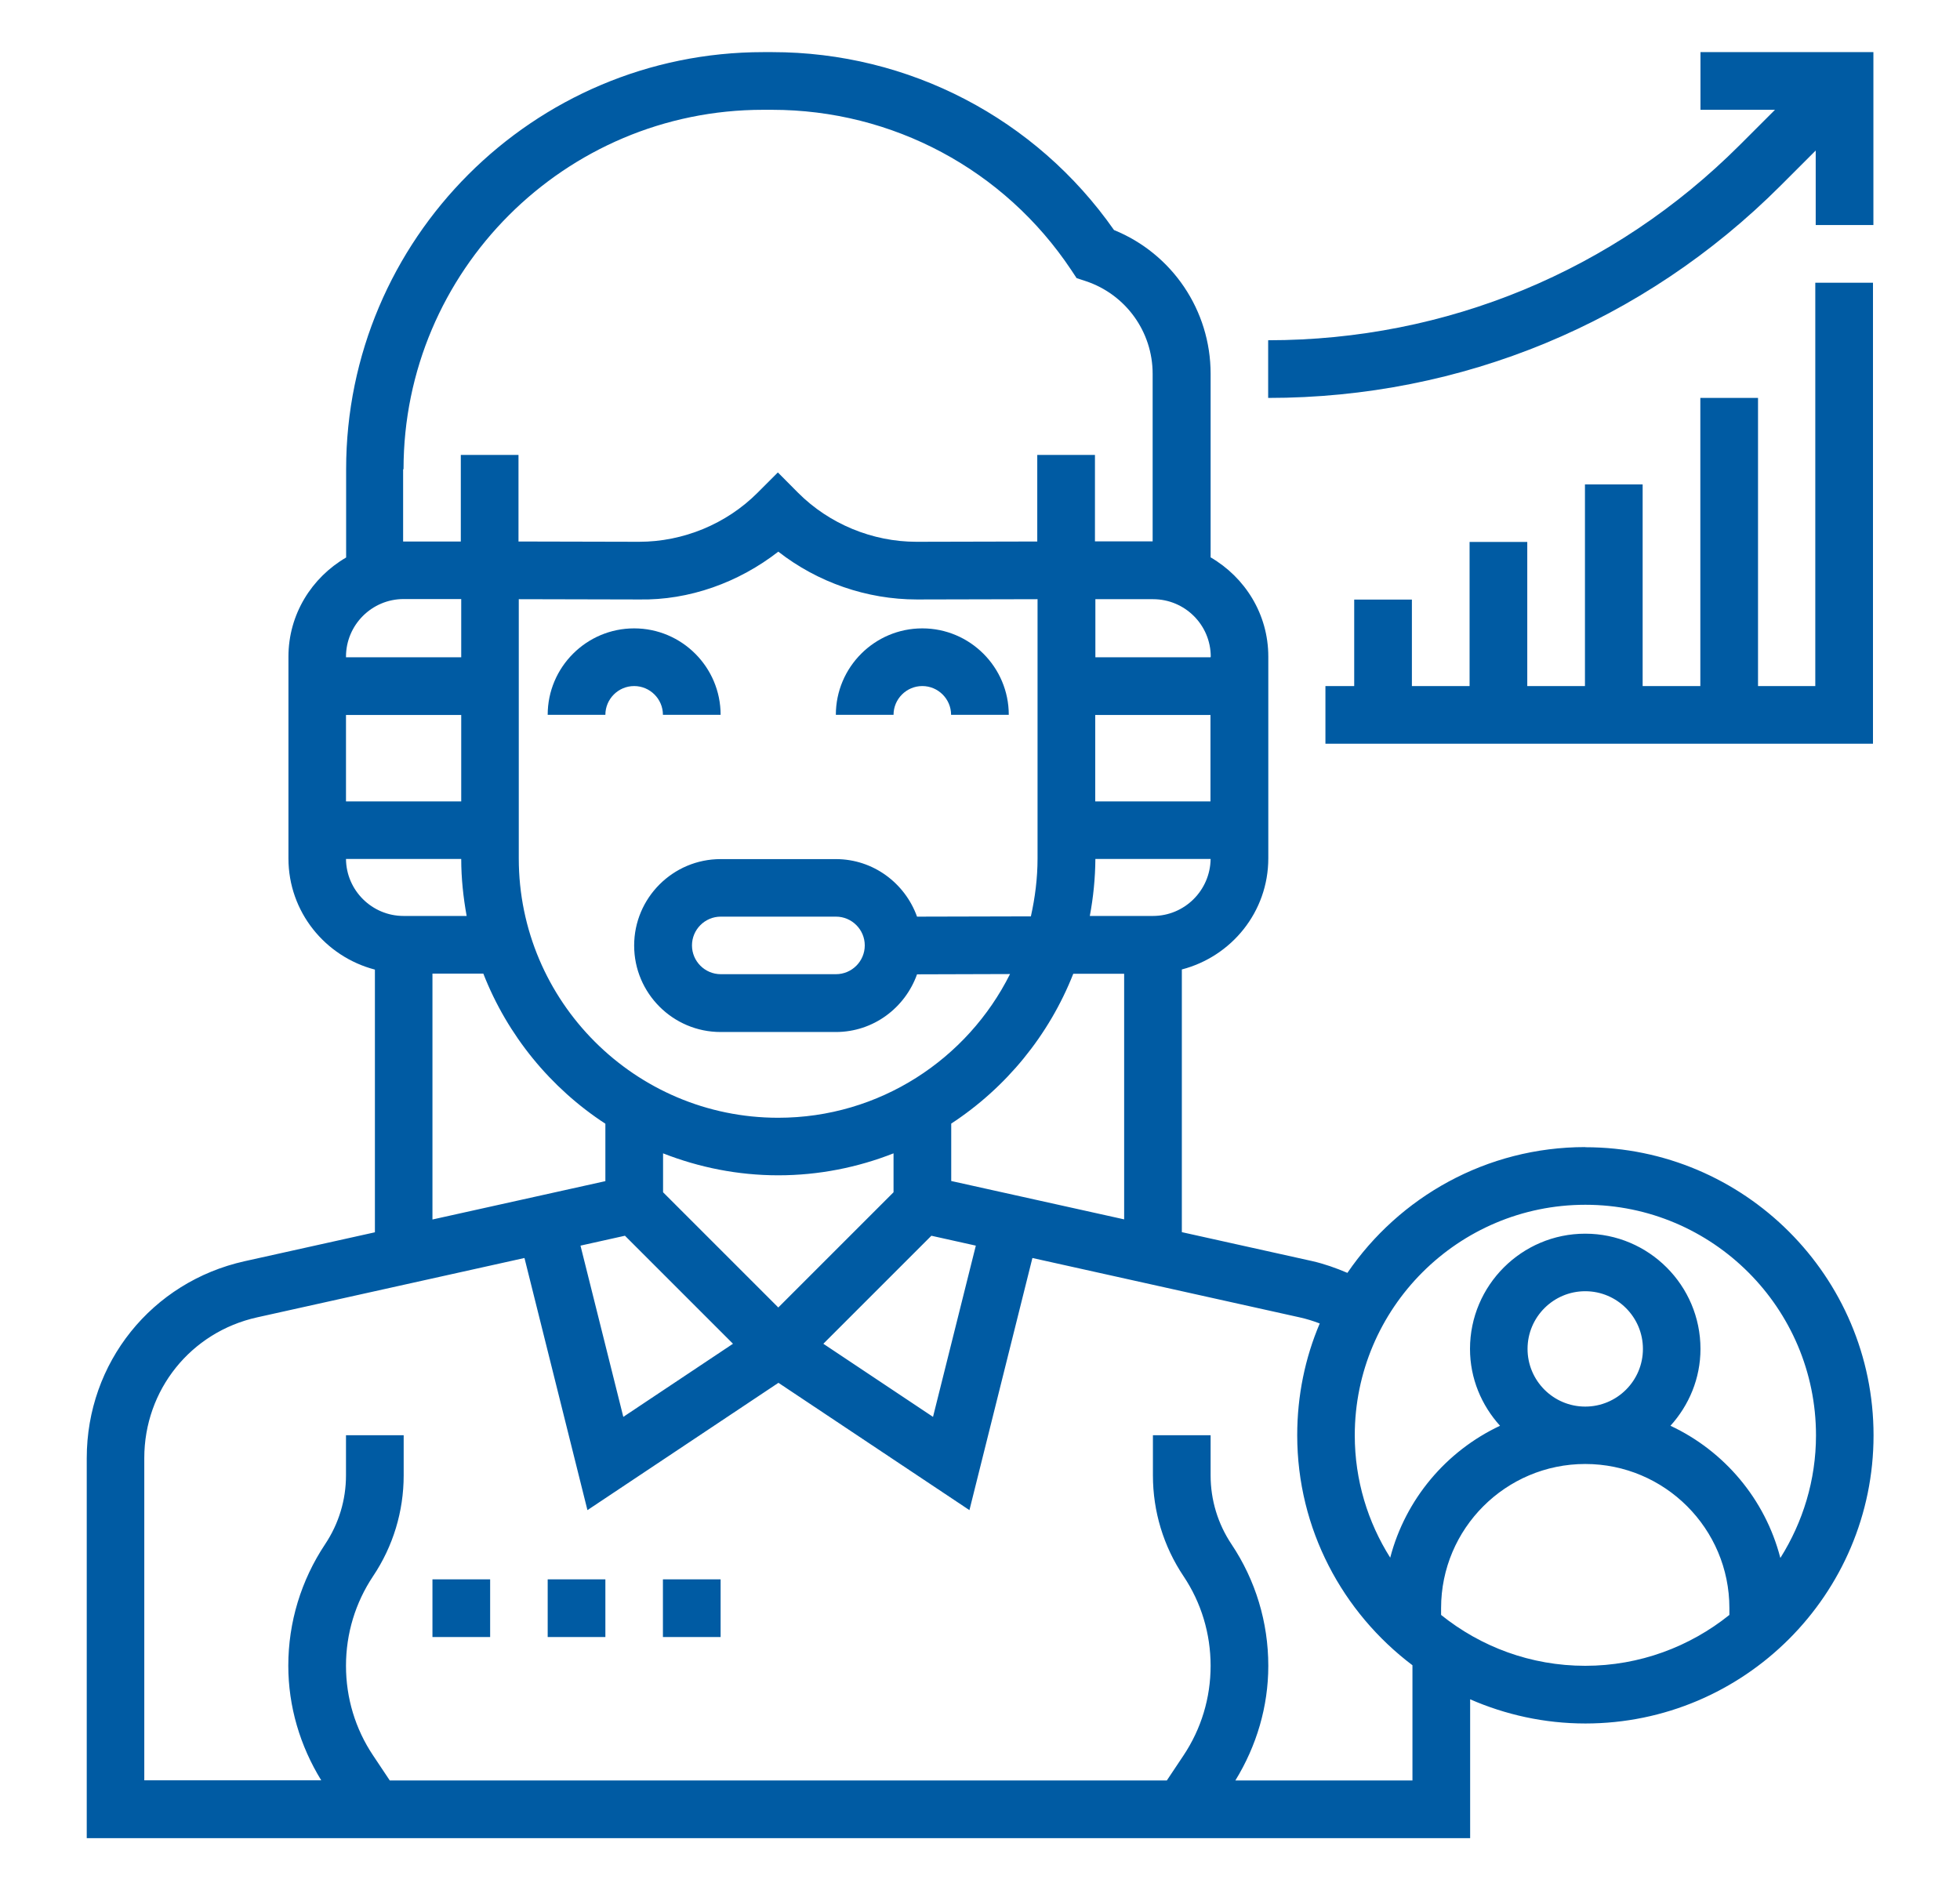 <svg xmlns="http://www.w3.org/2000/svg" id="Layer_1" data-name="Layer 1" viewBox="0 0 141 136"><defs><style>      .cls-1 {        fill: #005ba3;      }    </style></defs><path class="cls-1" d="M45.62,49.36c1.14,0,2.07.93,2.07,2.07h4.15c0-3.43-2.79-6.22-6.22-6.22s-6.22,2.79-6.22,6.22h4.15c0-1.14.93-2.07,2.07-2.07Z"></path><path class="cls-1" d="M66.35,49.36c1.14,0,2.07.93,2.07,2.07h4.15c0-3.43-2.79-6.22-6.22-6.22s-6.22,2.79-6.22,6.22h4.15c0-1.14.93-2.07,2.07-2.07Z"></path><path class="cls-1" d="M47.69,113.63h4.15v4.15h-4.15v-4.15Z"></path><path class="cls-1" d="M39.4,113.63h4.15v4.15h-4.15v-4.15Z"></path><path class="cls-1" d="M31.11,113.63h4.15v4.15h-4.15v-4.15Z"></path><path class="cls-1" d="M114.04,82.53c-7.1,0-13.38,3.59-17.11,9.05-.82-.35-1.66-.65-2.54-.85l-9.37-2.08v-18.9c3.57-.93,6.22-4.14,6.22-8v-14.51c0-3.06-1.68-5.7-4.15-7.14v-13.21c0-4.57-2.77-8.64-6.95-10.34-5.62-8.03-14.76-12.8-24.58-12.8h-.65c-16.55,0-30.01,13.46-30.01,30.01v6.35c-2.47,1.44-4.15,4.08-4.15,7.14v14.51c0,3.85,2.65,7.07,6.22,8v18.9l-9.37,2.08c-6.69,1.49-11.36,7.31-11.36,14.17v27.34h99.52v-9.99c2.54,1.11,5.35,1.74,8.29,1.74,11.43,0,20.73-9.3,20.73-20.73s-9.3-20.73-20.73-20.73ZM68.43,84.97v-4.13c3.94-2.58,7.03-6.34,8.78-10.78h3.66s0,17.67,0,17.67l-12.44-2.76ZM55.99,94.07l-8.29-8.29v-2.8c2.58,1.01,5.37,1.58,8.29,1.58s5.72-.57,8.29-1.58v2.8l-8.29,8.29ZM33.18,57.66h-8.29v-6.22h8.29v6.22ZM37.33,43.11l8.64.02c3.62.07,7.18-1.23,10.02-3.44,2.83,2.21,6.37,3.44,9.97,3.44h.04l8.64-.02v18.65c0,1.43-.18,2.83-.48,4.17l-8.19.02c-.86-2.4-3.14-4.14-5.84-4.14h-8.29c-3.43,0-6.22,2.79-6.22,6.22s2.79,6.22,6.22,6.22h8.29c2.7,0,4.98-1.74,5.84-4.15l6.69-.02c-3.06,6.12-9.38,10.34-16.68,10.34-10.29,0-18.66-8.37-18.66-18.66v-18.65h0ZM87.09,47.25v.04h-8.29v-4.18h4.15c2.29,0,4.15,1.85,4.15,4.14ZM78.79,57.66v-6.22h8.29v6.22h-8.29ZM62.21,68.02c0,1.14-.93,2.07-2.07,2.07h-8.29c-1.14,0-2.07-.93-2.07-2.07s.93-2.07,2.07-2.07h8.29c1.14,0,2.07.93,2.07,2.07ZM44.96,88.91l7.77,7.77-7.89,5.26-3.08-12.32,3.19-.71ZM67.01,88.91l3.19.71-3.08,12.32-7.89-5.26,7.77-7.77ZM82.94,65.9h-4.54c.25-1.33.39-2.7.4-4.1h8.29c-.03,2.26-1.87,4.1-4.15,4.1ZM29.03,33.76c0-14.26,11.6-25.86,25.86-25.86h.65c8.67,0,16.71,4.3,21.52,11.52l.39.59.67.22c2.87.96,4.8,3.64,4.8,6.66v12.06h-4.15s0-6.22,0-6.22h-4.15v6.23l-8.66.02h-.03c-3.17,0-6.27-1.28-8.51-3.52l-1.46-1.47-1.47,1.47c-2.24,2.24-5.34,3.52-8.51,3.52h-.03l-8.65-.02v-6.23h-4.15v6.23h-4.15v-5.2ZM29.03,43.1h4.15v4.19h-8.29v-.04c0-2.29,1.86-4.15,4.15-4.15ZM24.89,61.8h8.29c0,1.4.15,2.77.39,4.1h-4.54c-2.27,0-4.12-1.84-4.14-4.1ZM31.11,70.05h3.66c1.74,4.45,4.83,8.22,8.78,10.8v4.13l-12.44,2.76v-17.69ZM101.6,128.1h-12.73c1.53-2.49,2.37-5.32,2.37-8.25,0-3.12-.91-6.15-2.65-8.75-.98-1.47-1.5-3.18-1.5-4.95v-2.89h-4.15v2.89c0,2.59.76,5.1,2.2,7.25,1.28,1.91,1.95,4.14,1.95,6.45s-.67,4.53-1.95,6.45l-1.2,1.8H28.04l-1.2-1.8c-1.28-1.91-1.95-4.14-1.95-6.45s.67-4.53,1.95-6.45c1.44-2.15,2.2-4.66,2.2-7.25v-2.89h-4.15v2.89c0,1.77-.52,3.48-1.5,4.95-1.73,2.6-2.65,5.62-2.65,8.74,0,2.93.84,5.76,2.37,8.25h-12.73v-23.19c0-4.89,3.34-9.06,8.12-10.12l19.23-4.27,4.53,18.14,13.74-9.16,13.74,9.16,4.53-18.14,19.22,4.27c.5.11.98.26,1.45.44-1.05,2.47-1.62,5.19-1.62,8.04,0,6.76,3.27,12.76,8.29,16.55v8.29ZM103.67,116.19v-.49c0-5.72,4.65-10.37,10.37-10.37s10.37,4.65,10.37,10.37v.49c-2.84,2.28-6.45,3.66-10.37,3.66s-7.52-1.37-10.37-3.66ZM109.89,97.05c0-2.29,1.86-4.15,4.15-4.15s4.15,1.86,4.15,4.15-1.86,4.15-4.15,4.15-4.15-1.86-4.15-4.15ZM128.07,112.07c-1.09-4.21-4.03-7.68-7.9-9.49,1.33-1.47,2.16-3.4,2.16-5.53,0-4.57-3.72-8.29-8.29-8.29s-8.29,3.72-8.29,8.29c0,2.13.83,4.06,2.16,5.53-3.87,1.82-6.8,5.28-7.9,9.49-1.61-2.55-2.55-5.57-2.55-8.8,0-9.15,7.44-16.59,16.59-16.59s16.59,7.44,16.59,16.59c0,3.23-.95,6.25-2.55,8.8Z"></path><path class="cls-1" d="M122.33,3.75v4.15h5.36l-2.53,2.53c-9.06,9.06-21.11,14.05-33.93,14.05v4.15c13.92,0,27.01-5.42,36.86-15.27l2.53-2.53v5.36h4.15V3.75h-12.44Z"></path><path class="cls-1" d="M130.62,49.36h-4.15v-20.73h-4.15v20.73h-4.15v-14.51h-4.15v14.51h-4.15v-10.37h-4.15v10.37h-4.15v-6.22h-4.15v6.22h-2.07v4.15h39.39V20.34h-4.15v29.03Z"></path></svg>